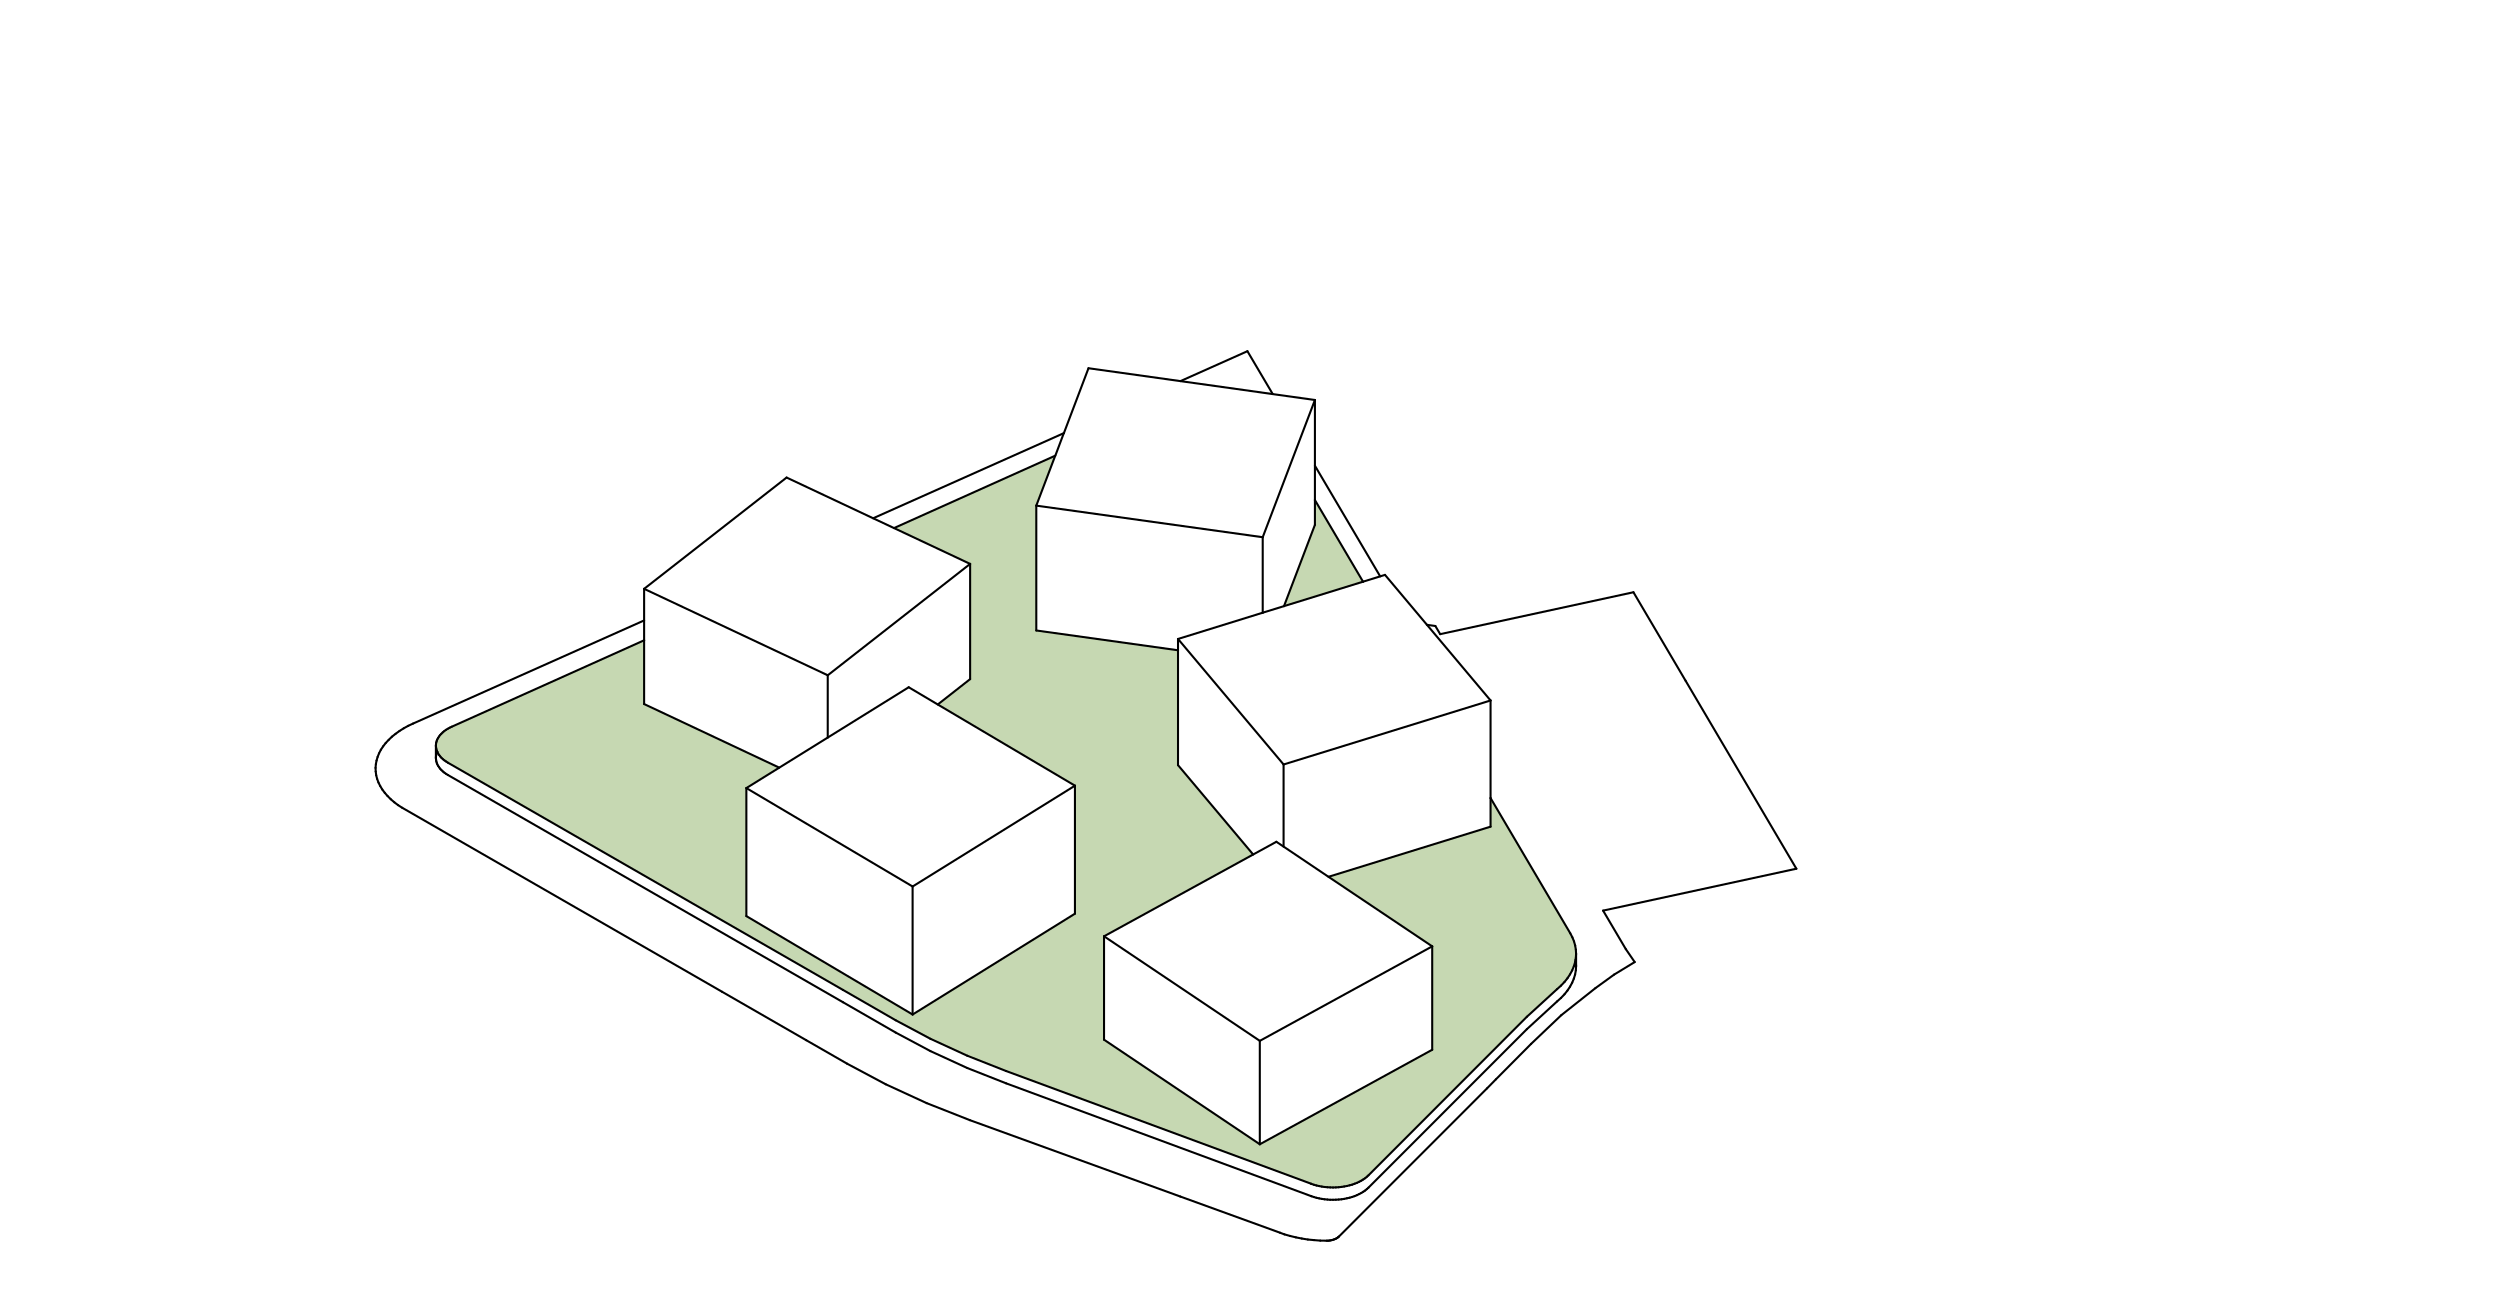 <svg xmlns="http://www.w3.org/2000/svg" viewBox="0 0 300.76 155.91"><defs><style>.cls-1{isolation:isolate;}.cls-2{fill:#c6d8b2;}.cls-3{fill:none;stroke:#000;stroke-linecap:round;stroke-linejoin:round;stroke-width:0.25px;}.cls-4{mix-blend-mode:darken;}</style></defs><title>avM.Westhovenplein.ALL ARTBOARDS3 - Copy</title><g class="cls-1"><g id="new_schemes1" data-name="new schemes1"><polygon class="cls-2" points="160.71 142.85 160.37 142.86 160.03 142.85 159.69 142.83 159.35 142.8 159.02 142.75 158.7 142.69 158.38 142.62 158.07 142.53 157.77 142.43 157.71 142.41 121.04 128.85 116.37 127.01 111.93 124.97 107.75 122.74 101.41 119.09 53.89 91.76 53.68 91.62 53.47 91.48 53.28 91.33 53.11 91.17 52.96 91 52.83 90.83 52.71 90.66 52.61 90.47 52.6 90.45 52.6 90.45 52.54 90.29 52.49 90.1 52.46 89.92 52.44 89.72 52.45 89.53 52.48 89.34 52.53 89.16 52.6 88.97 52.7 88.79 52.81 88.61 52.94 88.44 53.09 88.28 53.26 88.11 53.44 87.96 53.64 87.81 53.86 87.68 54.09 87.55 54.34 87.43 77.49 77.03 77.49 84.7 93.75 92.35 89.79 94.81 89.79 110.21 109.79 122.05 129.32 109.92 129.32 94.52 112.81 84.75 116.71 81.7 116.71 67.84 107.55 63.53 126.95 54.82 124.67 60.83 124.67 75.85 141.72 78.23 141.72 92.05 150.76 102.8 132.82 112.64 132.82 125.08 151.56 137.66 172.3 126.29 172.3 113.85 159.83 105.49 159.83 105.48 179.32 99.45 179.32 96.01 188.91 112.28 189.16 112.76 189.36 113.25 189.5 113.75 189.58 114.25 189.61 114.75 189.58 115.25 189.54 115.47 189.49 115.75 189.34 116.25 189.14 116.74 188.88 117.22 188.57 117.69 188.21 118.14 187.79 118.58 187.33 118.99 183.69 122.32 164.63 141.4 164.44 141.57 164.24 141.74 164.01 141.89 163.77 142.04 163.52 142.17 163.25 142.3 162.96 142.41 162.67 142.52 162.36 142.6 162.04 142.68 161.71 142.74 161.39 142.79 161.05 142.83 160.71 142.85"/><polygon class="cls-2" points="158.19 60.16 163.98 69.98 154.47 72.92 158.19 63.14 158.19 60.16"/><line class="cls-3" x1="151.56" y1="137.66" x2="151.56" y2="125.22"/><line class="cls-3" x1="151.56" y1="125.22" x2="132.82" y2="112.64"/><line class="cls-3" x1="172.3" y1="113.85" x2="151.56" y2="125.22"/><line class="cls-3" x1="172.3" y1="126.29" x2="172.3" y2="113.85"/><line class="cls-3" x1="132.82" y1="125.08" x2="132.82" y2="112.64"/><line class="cls-3" x1="129.32" y1="109.92" x2="129.32" y2="94.52"/><line class="cls-3" x1="109.79" y1="106.65" x2="89.79" y2="94.81"/><line class="cls-3" x1="129.32" y1="94.52" x2="109.79" y2="106.65"/><line class="cls-3" x1="109.79" y1="122.05" x2="109.79" y2="106.65"/><line class="cls-3" x1="89.79" y1="110.21" x2="89.79" y2="94.81"/><line class="cls-3" x1="116.71" y1="81.7" x2="116.71" y2="67.84"/><line class="cls-3" x1="116.71" y1="67.84" x2="99.58" y2="81.24"/><polyline class="cls-3" points="99.58 88.74 99.58 88.73 99.58 81.24"/><line class="cls-3" x1="99.58" y1="81.24" x2="77.49" y2="70.84"/><line class="cls-3" x1="77.49" y1="70.84" x2="94.63" y2="57.45"/><line class="cls-3" x1="151.91" y1="64.63" x2="124.67" y2="60.83"/><line class="cls-3" x1="158.19" y1="48.12" x2="151.91" y2="64.63"/><line class="cls-3" x1="124.67" y1="75.85" x2="124.67" y2="60.83"/><line class="cls-3" x1="151.91" y1="73.71" x2="151.91" y2="64.63"/><line class="cls-3" x1="154.42" y1="91.97" x2="141.72" y2="76.87"/><line class="cls-3" x1="179.32" y1="84.27" x2="154.42" y2="91.97"/><polyline class="cls-3" points="166.62 69.16 171.67 75.17 179.32 84.27"/><line class="cls-3" x1="154.42" y1="101.85" x2="154.42" y2="91.97"/><line class="cls-3" x1="54.09" y1="87.55" x2="53.86" y2="87.68"/><line class="cls-3" x1="53.86" y1="87.68" x2="53.64" y2="87.81"/><line class="cls-3" x1="121.04" y1="130.33" x2="157.71" y2="143.89"/><line class="cls-3" x1="189.61" y1="114.75" x2="189.58" y2="114.25"/><line class="cls-3" x1="189.61" y1="116.23" x2="189.61" y2="114.75"/><line class="cls-3" x1="189.58" y1="115.25" x2="189.61" y2="114.75"/><polyline class="cls-3" points="189.49 115.75 189.54 115.47 189.58 115.25"/><line class="cls-3" x1="189.34" y1="116.25" x2="189.49" y2="115.75"/><line class="cls-3" x1="189.14" y1="116.74" x2="189.34" y2="116.25"/><line class="cls-3" x1="188.88" y1="117.22" x2="189.14" y2="116.74"/><line class="cls-3" x1="188.57" y1="117.69" x2="188.88" y2="117.22"/><line class="cls-3" x1="188.21" y1="118.14" x2="188.57" y2="117.69"/><line class="cls-3" x1="187.79" y1="118.58" x2="188.21" y2="118.14"/><line class="cls-3" x1="187.33" y1="118.99" x2="187.79" y2="118.58"/><line class="cls-3" x1="183.69" y1="122.32" x2="187.33" y2="118.99"/><line class="cls-3" x1="164.63" y1="141.4" x2="183.69" y2="122.32"/><line class="cls-3" x1="164.44" y1="141.57" x2="164.63" y2="141.4"/><line class="cls-3" x1="164.24" y1="141.74" x2="164.44" y2="141.57"/><line class="cls-3" x1="164.01" y1="141.89" x2="164.24" y2="141.74"/><line class="cls-3" x1="163.77" y1="142.04" x2="164.01" y2="141.89"/><line class="cls-3" x1="163.52" y1="142.17" x2="163.77" y2="142.04"/><line class="cls-3" x1="163.25" y1="142.3" x2="163.52" y2="142.17"/><line class="cls-3" x1="162.96" y1="142.41" x2="163.25" y2="142.3"/><line class="cls-3" x1="162.67" y1="142.52" x2="162.96" y2="142.41"/><line class="cls-3" x1="162.36" y1="142.6" x2="162.67" y2="142.52"/><line class="cls-3" x1="162.04" y1="142.68" x2="162.36" y2="142.6"/><line class="cls-3" x1="161.71" y1="142.74" x2="162.04" y2="142.68"/><line class="cls-3" x1="161.39" y1="142.79" x2="161.71" y2="142.74"/><line class="cls-3" x1="161.05" y1="142.83" x2="161.39" y2="142.79"/><line class="cls-3" x1="160.71" y1="142.85" x2="161.05" y2="142.83"/><line class="cls-3" x1="160.37" y1="142.86" x2="160.71" y2="142.85"/><line class="cls-3" x1="160.03" y1="142.85" x2="160.37" y2="142.86"/><line class="cls-3" x1="159.69" y1="142.83" x2="160.03" y2="142.85"/><line class="cls-3" x1="159.35" y1="142.8" x2="159.69" y2="142.83"/><line class="cls-3" x1="159.02" y1="142.75" x2="159.35" y2="142.8"/><line class="cls-3" x1="158.7" y1="142.69" x2="159.02" y2="142.75"/><line class="cls-3" x1="158.38" y1="142.62" x2="158.7" y2="142.69"/><line class="cls-3" x1="158.07" y1="142.53" x2="158.38" y2="142.62"/><line class="cls-3" x1="157.77" y1="142.43" x2="158.07" y2="142.53"/><line class="cls-3" x1="157.71" y1="142.4" x2="157.77" y2="142.43"/><line class="cls-3" x1="121.04" y1="128.85" x2="157.71" y2="142.4"/><line class="cls-3" x1="116.37" y1="127.01" x2="121.04" y2="128.85"/><line class="cls-3" x1="111.93" y1="124.97" x2="116.37" y2="127.01"/><line class="cls-3" x1="107.75" y1="122.74" x2="111.93" y2="124.97"/><line class="cls-3" x1="101.41" y1="119.09" x2="107.75" y2="122.74"/><line class="cls-3" x1="53.89" y1="91.76" x2="101.41" y2="119.09"/><line class="cls-3" x1="53.68" y1="91.62" x2="53.89" y2="91.76"/><line class="cls-3" x1="53.47" y1="91.48" x2="53.68" y2="91.62"/><line class="cls-3" x1="53.28" y1="91.33" x2="53.47" y2="91.48"/><line class="cls-3" x1="53.11" y1="91.17" x2="53.28" y2="91.33"/><line class="cls-3" x1="52.96" y1="91" x2="53.11" y2="91.17"/><line class="cls-3" x1="52.83" y1="90.83" x2="52.96" y2="91"/><line class="cls-3" x1="52.71" y1="90.66" x2="52.83" y2="90.83"/><line class="cls-3" x1="52.61" y1="90.47" x2="52.71" y2="90.66"/><line class="cls-3" x1="52.6" y1="90.45" x2="52.61" y2="90.47"/><line class="cls-3" x1="52.54" y1="90.29" x2="52.6" y2="90.45"/><line class="cls-3" x1="52.49" y1="90.1" x2="52.54" y2="90.29"/><line class="cls-3" x1="52.46" y1="89.91" x2="52.49" y2="90.1"/><line class="cls-3" x1="52.44" y1="89.72" x2="52.46" y2="89.91"/><line class="cls-3" x1="52.44" y1="91.2" x2="52.44" y2="89.72"/><line class="cls-3" x1="52.45" y1="89.54" x2="52.44" y2="89.72"/><line class="cls-3" x1="52.48" y1="89.34" x2="52.45" y2="89.54"/><line class="cls-3" x1="52.53" y1="89.16" x2="52.48" y2="89.34"/><line class="cls-3" x1="52.6" y1="88.97" x2="52.53" y2="89.16"/><line class="cls-3" x1="52.7" y1="88.79" x2="52.6" y2="88.97"/><line class="cls-3" x1="52.81" y1="88.61" x2="52.7" y2="88.79"/><line class="cls-3" x1="52.94" y1="88.44" x2="52.81" y2="88.61"/><line class="cls-3" x1="53.09" y1="88.28" x2="52.94" y2="88.44"/><line class="cls-3" x1="53.26" y1="88.11" x2="53.09" y2="88.28"/><line class="cls-3" x1="53.44" y1="87.96" x2="53.26" y2="88.11"/><line class="cls-3" x1="53.64" y1="87.81" x2="53.44" y2="87.96"/><line class="cls-3" x1="54.34" y1="87.43" x2="54.09" y2="87.55"/><line class="cls-3" x1="77.49" y1="77.03" x2="54.34" y2="87.43"/><line class="cls-3" x1="126.95" y1="54.82" x2="107.55" y2="63.53"/><line class="cls-3" x1="188.91" y1="112.28" x2="179.32" y2="96.01"/><line class="cls-3" x1="163.98" y1="69.98" x2="158.19" y2="60.16"/><line class="cls-3" x1="189.58" y1="114.25" x2="189.5" y2="113.75"/><line class="cls-3" x1="189.5" y1="113.75" x2="189.36" y2="113.25"/><line class="cls-3" x1="189.36" y1="113.25" x2="189.16" y2="112.76"/><line class="cls-3" x1="189.16" y1="112.76" x2="188.91" y2="112.28"/><polyline class="cls-3" points="132.82 112.64 150.76 102.8 153.55 101.27"/><polyline class="cls-3" points="109.32 82.68 112.81 84.75 129.32 94.52"/><polyline class="cls-3" points="89.79 94.81 93.75 92.35 99.58 88.73 109.32 82.68"/><line class="cls-3" x1="77.49" y1="84.7" x2="77.49" y2="77.03"/><polyline class="cls-3" points="77.49 77.03 77.49 74.64 77.49 70.84"/><polyline class="cls-3" points="94.63 57.45 105.04 62.35 107.55 63.53 116.71 67.84"/><polyline class="cls-3" points="130.95 44.3 142.01 45.85 153.11 47.41 158.19 48.12"/><line class="cls-3" x1="127.99" y1="52.11" x2="130.95" y2="44.3"/><polyline class="cls-3" points="124.67 60.83 126.95 54.82 126.96 54.82 127.98 52.11"/><line class="cls-3" x1="158.19" y1="63.14" x2="158.19" y2="60.16"/><polyline class="cls-3" points="158.19 60.16 158.19 56.03 158.19 48.12"/><line class="cls-3" x1="141.72" y1="92.05" x2="141.72" y2="78.23"/><line class="cls-3" x1="141.72" y1="78.23" x2="141.72" y2="76.87"/><line class="cls-3" x1="179.32" y1="99.45" x2="179.32" y2="96.01"/><line class="cls-3" x1="179.32" y1="96.01" x2="179.32" y2="84.27"/><polyline class="cls-3" points="153.55 101.27 154.42 101.85 159.83 105.49 172.3 113.85"/><line class="cls-3" x1="141.72" y1="76.87" x2="151.91" y2="73.71"/><line class="cls-3" x1="151.91" y1="73.71" x2="154.47" y2="72.92"/><line class="cls-3" x1="154.47" y1="72.92" x2="163.98" y2="69.98"/><polyline class="cls-3" points="163.98 69.98 166.04 69.34 166.62 69.16"/><line class="cls-3" x1="192.86" y1="109.55" x2="195.59" y2="114.18"/><line class="cls-3" x1="195.59" y1="114.18" x2="196.66" y2="115.74"/><line class="cls-3" x1="196.66" y1="115.74" x2="194.18" y2="117.25"/><line class="cls-3" x1="194.18" y1="117.25" x2="191.93" y2="118.88"/><line class="cls-3" x1="191.93" y1="118.88" x2="187.83" y2="122.13"/><line class="cls-3" x1="187.83" y1="122.13" x2="184.2" y2="125.58"/><line class="cls-3" x1="184.2" y1="125.58" x2="179.96" y2="129.85"/><line class="cls-3" x1="179.96" y1="129.85" x2="178.9" y2="130.93"/><line class="cls-3" x1="178.9" y1="130.93" x2="161.08" y2="148.76"/><line class="cls-3" x1="161.08" y1="148.76" x2="161.02" y2="148.81"/><line class="cls-3" x1="161.02" y1="148.81" x2="160.95" y2="148.87"/><line class="cls-3" x1="160.95" y1="148.87" x2="160.87" y2="148.93"/><line class="cls-3" x1="160.87" y1="148.93" x2="160.78" y2="148.98"/><line class="cls-3" x1="160.78" y1="148.98" x2="160.69" y2="149.03"/><line class="cls-3" x1="160.69" y1="149.03" x2="160.59" y2="149.07"/><line class="cls-3" x1="160.59" y1="149.07" x2="160.49" y2="149.11"/><line class="cls-3" x1="160.49" y1="149.11" x2="160.39" y2="149.14"/><line class="cls-3" x1="160.39" y1="149.14" x2="160.28" y2="149.18"/><line class="cls-3" x1="160.28" y1="149.18" x2="160.17" y2="149.2"/><line class="cls-3" x1="160.17" y1="149.2" x2="160.05" y2="149.23"/><line class="cls-3" x1="160.05" y1="149.23" x2="159.94" y2="149.24"/><line class="cls-3" x1="159.94" y1="149.24" x2="159.82" y2="149.26"/><line class="cls-3" x1="159.82" y1="149.26" x2="159.7" y2="149.26"/><line class="cls-3" x1="159.7" y1="149.26" x2="159.58" y2="149.26"/><line class="cls-3" x1="159.58" y1="149.26" x2="158.83" y2="149.25"/><line class="cls-3" x1="158.83" y1="149.25" x2="158.08" y2="149.19"/><line class="cls-3" x1="158.08" y1="149.19" x2="157.34" y2="149.12"/><line class="cls-3" x1="157.34" y1="149.12" x2="156.61" y2="149"/><line class="cls-3" x1="156.61" y1="149" x2="155.9" y2="148.86"/><line class="cls-3" x1="155.9" y1="148.86" x2="155.2" y2="148.69"/><line class="cls-3" x1="155.2" y1="148.69" x2="154.52" y2="148.5"/><line class="cls-3" x1="154.52" y1="148.5" x2="153.99" y2="148.3"/><line class="cls-3" x1="153.99" y1="148.3" x2="142" y2="143.95"/><line class="cls-3" x1="142" y1="143.95" x2="116.68" y2="134.76"/><line class="cls-3" x1="116.68" y1="134.76" x2="111.48" y2="132.71"/><line class="cls-3" x1="111.48" y1="132.71" x2="106.55" y2="130.44"/><line class="cls-3" x1="106.55" y1="130.44" x2="101.9" y2="127.96"/><line class="cls-3" x1="101.9" y1="127.96" x2="96.99" y2="125.14"/><line class="cls-3" x1="96.99" y1="125.14" x2="86.86" y2="119.31"/><line class="cls-3" x1="86.86" y1="119.31" x2="48.39" y2="97.18"/><line class="cls-3" x1="48.39" y1="97.18" x2="47.89" y2="96.86"/><line class="cls-3" x1="47.89" y1="96.86" x2="47.44" y2="96.52"/><line class="cls-3" x1="47.44" y1="96.52" x2="47.01" y2="96.15"/><line class="cls-3" x1="47.01" y1="96.15" x2="46.63" y2="95.77"/><line class="cls-3" x1="46.63" y1="95.77" x2="46.29" y2="95.38"/><line class="cls-3" x1="46.29" y1="95.38" x2="45.99" y2="94.98"/><line class="cls-3" x1="45.99" y1="94.98" x2="45.74" y2="94.56"/><line class="cls-3" x1="45.74" y1="94.56" x2="45.53" y2="94.14"/><line class="cls-3" x1="45.53" y1="94.14" x2="45.37" y2="93.7"/><line class="cls-3" x1="45.37" y1="93.7" x2="45.26" y2="93.27"/><line class="cls-3" x1="45.26" y1="93.27" x2="45.2" y2="92.82"/><line class="cls-3" x1="45.2" y1="92.82" x2="45.18" y2="92.38"/><line class="cls-3" x1="45.18" y1="92.38" x2="45.22" y2="91.93"/><line class="cls-3" x1="45.22" y1="91.93" x2="45.3" y2="91.5"/><line class="cls-3" x1="45.3" y1="91.5" x2="45.43" y2="91.06"/><line class="cls-3" x1="45.43" y1="91.06" x2="45.6" y2="90.63"/><line class="cls-3" x1="45.6" y1="90.63" x2="45.82" y2="90.2"/><line class="cls-3" x1="45.82" y1="90.2" x2="46.09" y2="89.79"/><line class="cls-3" x1="46.09" y1="89.79" x2="46.4" y2="89.39"/><line class="cls-3" x1="46.4" y1="89.39" x2="46.76" y2="89.01"/><line class="cls-3" x1="46.76" y1="89.01" x2="47.15" y2="88.63"/><line class="cls-3" x1="47.15" y1="88.63" x2="47.59" y2="88.28"/><line class="cls-3" x1="47.59" y1="88.28" x2="48.06" y2="87.94"/><line class="cls-3" x1="48.06" y1="87.94" x2="48.57" y2="87.62"/><line class="cls-3" x1="48.57" y1="87.62" x2="49.11" y2="87.32"/><line class="cls-3" x1="49.11" y1="87.32" x2="49.69" y2="87.05"/><line class="cls-3" x1="49.69" y1="87.05" x2="77.49" y2="74.64"/><polyline class="cls-3" points="105.04 62.35 127.98 52.11 127.99 52.11"/><line class="cls-3" x1="142.01" y1="45.85" x2="150.07" y2="42.25"/><line class="cls-3" x1="150.07" y1="42.25" x2="153.11" y2="47.4"/><line class="cls-3" x1="158.19" y1="56.03" x2="166.04" y2="69.34"/><polyline class="cls-3" points="171.66 75.17 171.67 75.17 172.68 75.31"/><line class="cls-3" x1="172.68" y1="75.31" x2="173.26" y2="76.29"/><line class="cls-3" x1="173.26" y1="76.29" x2="196.51" y2="71.25"/><line class="cls-3" x1="196.51" y1="71.25" x2="202.78" y2="81.89"/><line class="cls-3" x1="202.78" y1="81.89" x2="216.11" y2="104.51"/><line class="cls-3" x1="216.11" y1="104.51" x2="192.86" y2="109.55"/><line class="cls-3" x1="157.77" y1="143.91" x2="158.07" y2="144.01"/><line class="cls-3" x1="158.07" y1="144.01" x2="158.38" y2="144.1"/><line class="cls-3" x1="158.38" y1="144.1" x2="158.7" y2="144.17"/><line class="cls-3" x1="158.7" y1="144.17" x2="159.02" y2="144.23"/><line class="cls-3" x1="159.02" y1="144.23" x2="159.35" y2="144.28"/><line class="cls-3" x1="159.35" y1="144.28" x2="159.69" y2="144.31"/><line class="cls-3" x1="159.69" y1="144.31" x2="160.03" y2="144.34"/><line class="cls-3" x1="160.03" y1="144.34" x2="160.37" y2="144.34"/><line class="cls-3" x1="160.37" y1="144.34" x2="160.71" y2="144.33"/><line class="cls-3" x1="160.71" y1="144.33" x2="161.05" y2="144.31"/><line class="cls-3" x1="161.05" y1="144.31" x2="161.39" y2="144.28"/><line class="cls-3" x1="161.39" y1="144.28" x2="161.71" y2="144.23"/><line class="cls-3" x1="161.71" y1="144.23" x2="162.04" y2="144.16"/><line class="cls-3" x1="162.04" y1="144.16" x2="162.36" y2="144.09"/><line class="cls-3" x1="162.36" y1="144.09" x2="162.67" y2="144"/><line class="cls-3" x1="162.67" y1="144" x2="162.96" y2="143.9"/><line class="cls-3" x1="162.96" y1="143.9" x2="163.25" y2="143.78"/><line class="cls-3" x1="163.25" y1="143.78" x2="163.52" y2="143.65"/><line class="cls-3" x1="163.52" y1="143.65" x2="163.77" y2="143.52"/><line class="cls-3" x1="163.77" y1="143.52" x2="164.01" y2="143.37"/><line class="cls-3" x1="164.01" y1="143.37" x2="164.24" y2="143.22"/><line class="cls-3" x1="164.24" y1="143.22" x2="164.44" y2="143.05"/><line class="cls-3" x1="164.44" y1="143.05" x2="164.63" y2="142.88"/><line class="cls-3" x1="164.63" y1="142.88" x2="183.69" y2="123.81"/><line class="cls-3" x1="183.69" y1="123.81" x2="187.33" y2="120.47"/><line class="cls-3" x1="187.33" y1="120.47" x2="187.79" y2="120.06"/><line class="cls-3" x1="187.79" y1="120.06" x2="188.21" y2="119.62"/><line class="cls-3" x1="188.21" y1="119.62" x2="188.57" y2="119.17"/><line class="cls-3" x1="188.57" y1="119.17" x2="188.88" y2="118.7"/><line class="cls-3" x1="188.88" y1="118.7" x2="189.14" y2="118.22"/><line class="cls-3" x1="189.14" y1="118.22" x2="189.34" y2="117.73"/><line class="cls-3" x1="189.34" y1="117.73" x2="189.49" y2="117.24"/><line class="cls-3" x1="189.49" y1="117.24" x2="189.58" y2="116.73"/><line class="cls-3" x1="189.58" y1="116.73" x2="189.61" y2="116.23"/><line class="cls-3" x1="189.61" y1="116.23" x2="189.58" y2="115.73"/><line class="cls-3" x1="189.58" y1="115.73" x2="189.54" y2="115.47"/><line class="cls-3" x1="52.6" y1="90.45" x2="52.6" y2="90.45"/><line class="cls-3" x1="52.6" y1="90.45" x2="52.54" y2="90.62"/><line class="cls-3" x1="52.49" y1="90.8" x2="52.48" y2="90.82"/><line class="cls-3" x1="52.48" y1="90.82" x2="52.45" y2="91.02"/><line class="cls-3" x1="52.45" y1="91.02" x2="52.44" y2="91.2"/><line class="cls-3" x1="52.44" y1="91.2" x2="52.46" y2="91.4"/><line class="cls-3" x1="52.46" y1="91.4" x2="52.49" y2="91.58"/><line class="cls-3" x1="52.49" y1="91.58" x2="52.54" y2="91.77"/><line class="cls-3" x1="52.54" y1="91.77" x2="52.61" y2="91.95"/><line class="cls-3" x1="52.61" y1="91.95" x2="52.71" y2="92.14"/><line class="cls-3" x1="52.71" y1="92.14" x2="52.83" y2="92.31"/><line class="cls-3" x1="52.83" y1="92.31" x2="52.96" y2="92.49"/><line class="cls-3" x1="52.96" y1="92.49" x2="53.11" y2="92.65"/><line class="cls-3" x1="53.11" y1="92.65" x2="53.28" y2="92.81"/><line class="cls-3" x1="53.28" y1="92.81" x2="53.47" y2="92.96"/><line class="cls-3" x1="53.47" y1="92.96" x2="53.68" y2="93.11"/><line class="cls-3" x1="53.68" y1="93.11" x2="53.89" y2="93.24"/><line class="cls-3" x1="53.89" y1="93.24" x2="101.41" y2="120.57"/><line class="cls-3" x1="101.41" y1="120.57" x2="107.75" y2="124.22"/><line class="cls-3" x1="107.75" y1="124.22" x2="111.93" y2="126.45"/><line class="cls-3" x1="111.93" y1="126.45" x2="116.37" y2="128.49"/><line class="cls-3" x1="116.37" y1="128.49" x2="121.04" y2="130.33"/><line class="cls-3" x1="157.71" y1="143.89" x2="157.77" y2="143.91"/><line class="cls-3" x1="151.56" y1="137.66" x2="172.3" y2="126.29"/><line class="cls-3" x1="132.82" y1="125.08" x2="151.56" y2="137.66"/><line class="cls-3" x1="141.72" y1="92.05" x2="150.76" y2="102.8"/><line class="cls-3" x1="159.83" y1="105.48" x2="179.32" y2="99.45"/><line class="cls-3" x1="154.47" y1="72.92" x2="158.19" y2="63.14"/><line class="cls-3" x1="124.67" y1="75.85" x2="141.72" y2="78.23"/><line class="cls-3" x1="112.82" y1="84.75" x2="116.71" y2="81.7"/><line class="cls-3" x1="77.49" y1="84.7" x2="93.74" y2="92.35"/><line class="cls-3" x1="109.79" y1="122.05" x2="129.32" y2="109.92"/><line class="cls-3" x1="89.79" y1="110.21" x2="109.79" y2="122.05"/></g></g></svg>